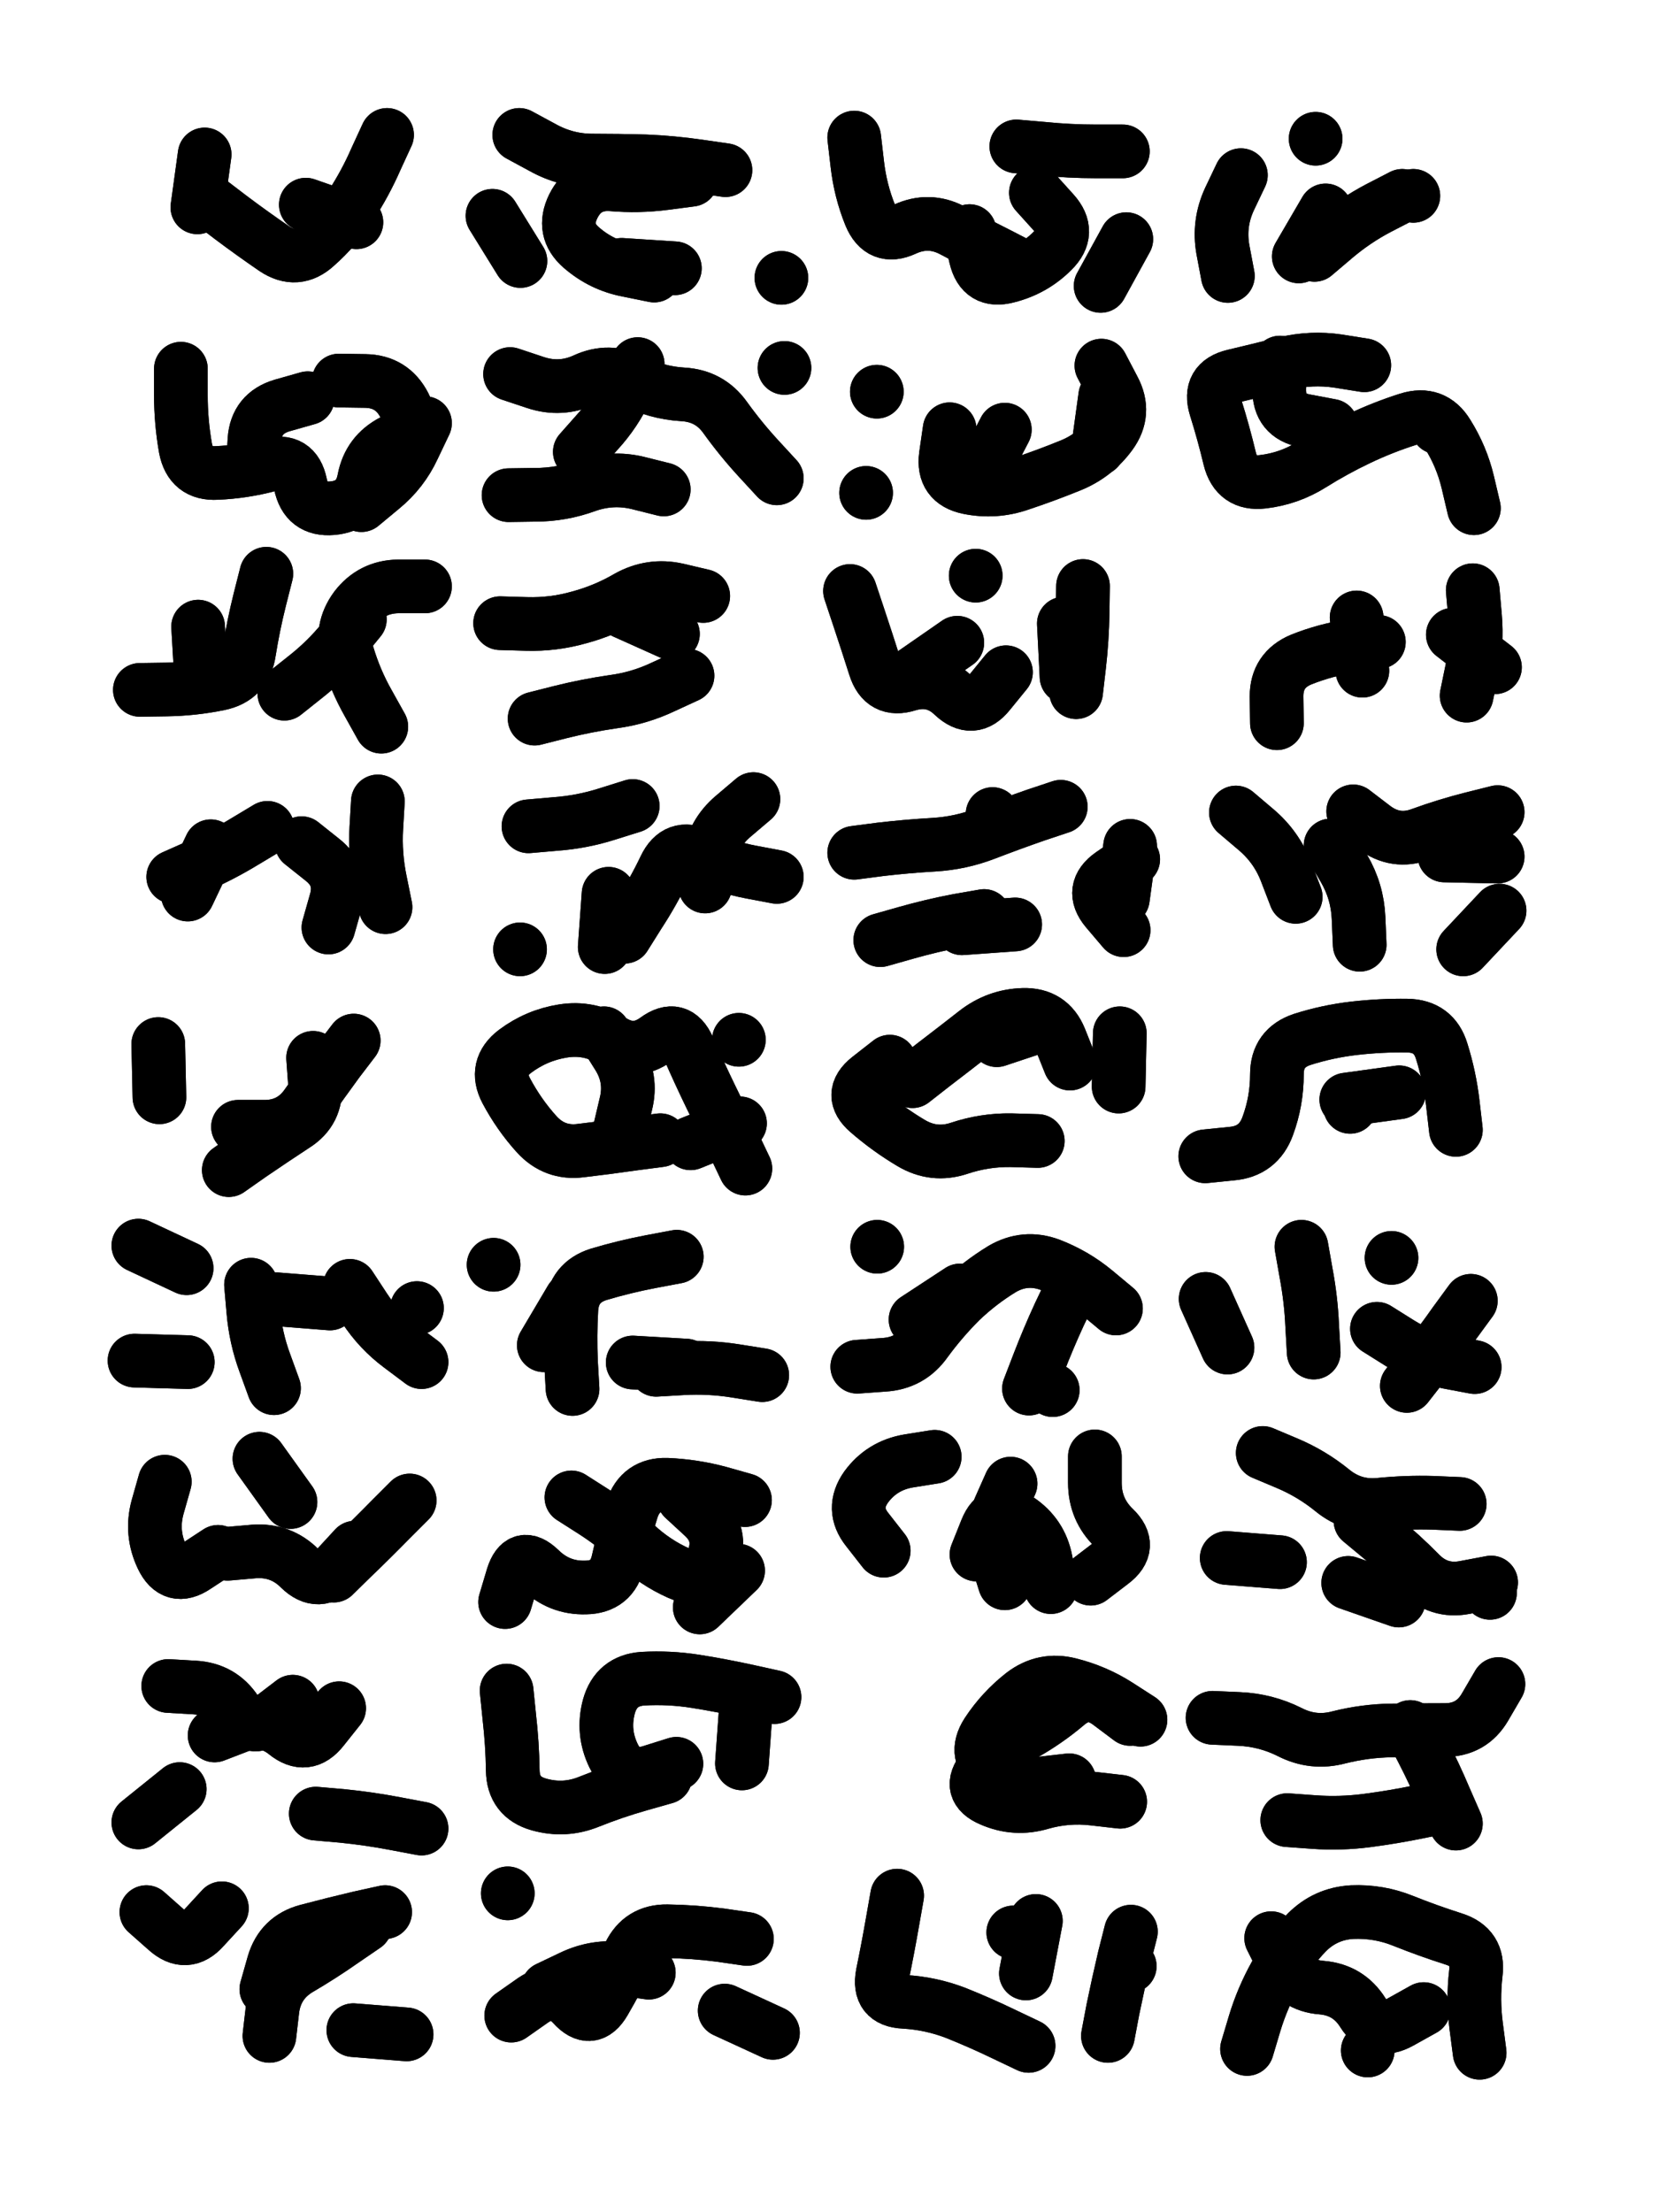 <svg xmlns="http://www.w3.org/2000/svg" viewBox="0 0 4329 5772"><title>Infinite Scribble #2447</title><defs><filter id="piece_2447_3_4_filter" x="-100" y="-100" width="4529" height="5972" filterUnits="userSpaceOnUse"><feTurbulence result="lineShape_distorted_turbulence" type="turbulence" baseFrequency="21428e-6" numOctaves="3"/><feGaussianBlur in="lineShape_distorted_turbulence" result="lineShape_distorted_turbulence_smoothed" stdDeviation="8400e-3"/><feDisplacementMap in="SourceGraphic" in2="lineShape_distorted_turbulence_smoothed" result="lineShape_distorted_results_shifted" scale="14000e-2" xChannelSelector="R" yChannelSelector="G"/><feOffset in="lineShape_distorted_results_shifted" result="lineShape_distorted" dx="-3500e-2" dy="-3500e-2"/><feGaussianBlur in="lineShape_distorted" result="lineShape_1" stdDeviation="7000e-3"/><feColorMatrix in="lineShape_1" result="lineShape" type="matrix" values="1 0 0 0 0  0 1 0 0 0  0 0 1 0 0  0 0 0 8400e-3 -4200e-3"/><feGaussianBlur in="lineShape" result="shrank_blurred" stdDeviation="10000e-3"/><feColorMatrix in="shrank_blurred" result="shrank" type="matrix" values="1 0 0 0 0 0 1 0 0 0 0 0 1 0 0 0 0 0 7732e-3 -4499e-3"/><feColorMatrix in="lineShape" result="border_filled" type="matrix" values="0.5 0 0 0 -0.15  0 0.5 0 0 -0.15  0 0 0.5 0 -0.15  0 0 0 1 0"/><feComposite in="border_filled" in2="shrank" result="border" operator="out"/><feColorMatrix in="lineShape" result="adjustedColor" type="matrix" values="0.95 0 0 0 -0.05  0 0.95 0 0 -0.05  0 0 0.95 0 -0.05  0 0 0 1 0"/><feMorphology in="lineShape" result="frost1_shrink" operator="erode" radius="14000e-3"/><feColorMatrix in="frost1_shrink" result="frost1" type="matrix" values="2 0 0 0 0.05  0 2 0 0 0.05  0 0 2 0 0.05  0 0 0 0.5 0"/><feMorphology in="lineShape" result="frost2_shrink" operator="erode" radius="42000e-3"/><feColorMatrix in="frost2_shrink" result="frost2" type="matrix" values="2 0 0 0 0.35  0 2 0 0 0.35  0 0 2 0 0.35  0 0 0 0.5 0"/><feMerge result="shapes_linestyle_colors"><feMergeNode in="frost1"/><feMergeNode in="frost2"/></feMerge><feTurbulence result="shapes_linestyle_linestyle_turbulence" type="turbulence" baseFrequency="214e-3" numOctaves="2"/><feDisplacementMap in="shapes_linestyle_colors" in2="shapes_linestyle_linestyle_turbulence" result="frost" scale="-93333e-3" xChannelSelector="R" yChannelSelector="G"/><feMerge result="shapes_linestyle"><feMergeNode in="adjustedColor"/><feMergeNode in="frost"/></feMerge><feComposite in="shapes_linestyle" in2="shrank" result="shapes_linestyle_cropped" operator="atop"/><feComposite in="border" in2="shapes_linestyle_cropped" result="shapes" operator="over"/></filter><filter id="piece_2447_3_4_shadow" x="-100" y="-100" width="4529" height="5972" filterUnits="userSpaceOnUse"><feColorMatrix in="SourceGraphic" result="result_blackened" type="matrix" values="0 0 0 0 0  0 0 0 0 0  0 0 0 0 0  0 0 0 0.8 0"/><feGaussianBlur in="result_blackened" result="result_blurred" stdDeviation="42000e-3"/><feComposite in="SourceGraphic" in2="result_blurred" result="result" operator="over"/></filter><filter id="piece_2447_3_4_overall" x="-100" y="-100" width="4529" height="5972" filterUnits="userSpaceOnUse"><feTurbulence result="background_texture_bumps" type="fractalNoise" baseFrequency="58e-3" numOctaves="3"/><feDiffuseLighting in="background_texture_bumps" result="background_texture" surfaceScale="1" diffuseConstant="2" lighting-color="#555"><feDistantLight azimuth="225" elevation="20"/></feDiffuseLighting><feMorphology in="SourceGraphic" result="background_glow_1_thicken" operator="dilate" radius="25500e-3"/><feColorMatrix in="background_glow_1_thicken" result="background_glow_1_thicken_colored" type="matrix" values="0 0 0 0 0  0 0 0 0 0  0 0 0 0 0  0 0 0 1 0"/><feGaussianBlur in="background_glow_1_thicken_colored" result="background_glow_1" stdDeviation="68000e-3"/><feMorphology in="SourceGraphic" result="background_glow_2_thicken" operator="dilate" radius="0"/><feColorMatrix in="background_glow_2_thicken" result="background_glow_2_thicken_colored" type="matrix" values="0 0 0 0 0  0 0 0 0 0  0 0 0 0 0  0 0 0 0 0"/><feGaussianBlur in="background_glow_2_thicken_colored" result="background_glow_2" stdDeviation="0"/><feComposite in="background_glow_1" in2="background_glow_2" result="background_glow" operator="out"/><feBlend in="background_glow" in2="background_texture" result="background_merged" mode="normal"/><feColorMatrix in="background_merged" result="background" type="matrix" values="0.2 0 0 0 0  0 0.2 0 0 0  0 0 0.2 0 0  0 0 0 1 0"/></filter><clipPath id="piece_2447_3_4_clip"><rect x="0" y="0" width="4329" height="5772"/></clipPath><g id="layer_2" filter="url(#piece_2447_3_4_filter)" stroke-width="140" stroke-linecap="round" fill="none"><path d="M 583 561 Q 583 561 638 603 Q 694 645 751 684 Q 809 723 860 676 Q 912 630 950 572 Q 988 514 1016 450 L 1045 387" stroke="hsl(5,100%,69%)"/><path d="M 1928 479 Q 1928 479 1859 469 Q 1790 459 1720 456 Q 1651 454 1581 454 Q 1512 454 1451 420 L 1390 387 M 1393 716 L 1320 598 M 1796 735 L 1657 726 M 2074 760 L 2074 760" stroke="hsl(35,100%,65%)"/><path d="M 2706 732 Q 2706 732 2644 700 Q 2582 669 2520 636 Q 2459 604 2396 633 Q 2333 662 2306 597 Q 2280 533 2272 463 L 2264 394 M 2687 417 Q 2687 417 2756 423 Q 2826 430 2895 430 L 2965 430 M 2907 781 L 2974 659" stroke="hsl(70,100%,57%)"/><path d="M 3273 492 Q 3273 492 3243 555 Q 3214 618 3226 686 L 3239 755 M 3694 546 Q 3694 546 3632 578 Q 3571 610 3518 655 L 3465 700 M 3468 397 L 3468 397" stroke="hsl(35,100%,56%)"/><path d="M 919 1028 Q 919 1028 988 1029 Q 1058 1030 1090 1092 Q 1122 1154 1060 1186 Q 998 1218 985 1286 Q 972 1355 902 1361 Q 833 1367 819 1298 Q 805 1230 738 1248 Q 671 1266 601 1269 Q 532 1273 519 1204 Q 507 1136 507 1066 L 507 997" stroke="hsl(24,100%,70%)"/><path d="M 2062 1283 Q 2062 1283 2015 1232 Q 1968 1181 1927 1124 Q 1887 1068 1817 1064 Q 1748 1060 1686 1028 Q 1624 997 1561 1026 Q 1498 1055 1432 1033 L 1366 1011 M 1767 1312 Q 1767 1312 1699 1295 Q 1632 1279 1566 1302 Q 1501 1326 1431 1326 L 1362 1327 M 2082 995 L 2082 995" stroke="hsl(53,100%,63%)"/><path d="M 2513 1155 Q 2513 1155 2503 1224 Q 2494 1293 2562 1307 Q 2631 1321 2697 1298 Q 2763 1276 2827 1250 Q 2892 1224 2933 1168 Q 2974 1112 2941 1050 L 2909 989 M 2295 1321 L 2295 1321 M 2323 1057 L 2323 1057" stroke="hsl(117,100%,57%)"/><path d="M 3881 1361 Q 3881 1361 3865 1293 Q 3849 1226 3812 1167 Q 3776 1108 3709 1129 Q 3643 1150 3580 1180 Q 3517 1210 3458 1247 Q 3399 1284 3330 1292 Q 3261 1300 3244 1232 Q 3228 1165 3207 1098 Q 3187 1032 3254 1016 Q 3322 1000 3389 983 Q 3457 967 3526 977 L 3595 988" stroke="hsl(53,100%,53%)"/><path d="M 1144 1565 Q 1144 1565 1074 1565 Q 1005 1566 963 1621 Q 922 1677 942 1743 Q 962 1810 996 1870 L 1030 1931 M 400 1835 Q 400 1835 469 1834 Q 539 1833 607 1819 Q 675 1805 685 1736 Q 696 1667 713 1599 L 730 1532" stroke="hsl(42,100%,70%)"/><path d="M 1870 1590 Q 1870 1590 1802 1574 Q 1734 1559 1673 1593 Q 1613 1628 1546 1646 Q 1479 1665 1409 1663 L 1340 1661 M 1829 1798 Q 1829 1798 1766 1827 Q 1703 1857 1634 1866 Q 1565 1876 1497 1893 L 1430 1910" stroke="hsl(86,100%,64%)"/><path d="M 2660 1789 Q 2660 1789 2616 1843 Q 2573 1897 2522 1849 Q 2472 1801 2405 1821 Q 2339 1842 2318 1775 Q 2297 1709 2275 1643 L 2253 1577 M 2861 1564 Q 2861 1564 2860 1633 Q 2859 1703 2851 1772 L 2843 1841 M 2581 1537 L 2581 1537" stroke="hsl(180,100%,55%)"/><path d="M 3633 1710 Q 3633 1710 3564 1720 Q 3495 1730 3430 1756 Q 3366 1783 3366 1852 L 3367 1922 M 3878 1575 Q 3878 1575 3884 1644 Q 3890 1714 3876 1782 L 3862 1850" stroke="hsl(86,100%,54%)"/><path d="M 1041 2402 Q 1041 2402 1027 2333 Q 1013 2265 1017 2195 L 1021 2126 M 487 2323 Q 487 2323 550 2295 Q 614 2267 673 2231 L 733 2195" stroke="hsl(60,100%,69%)"/><path d="M 1686 2138 Q 1686 2138 1619 2159 Q 1553 2180 1483 2185 L 1414 2191 M 1623 2367 L 1613 2506 M 1392 2512 L 1392 2512 M 1875 2348 Q 1875 2348 1885 2279 Q 1895 2210 1948 2165 L 2001 2120" stroke="hsl(141,100%,63%)"/><path d="M 2603 2425 Q 2603 2425 2534 2437 Q 2466 2450 2399 2469 L 2332 2488 M 2803 2140 Q 2803 2140 2737 2162 Q 2671 2185 2606 2210 Q 2541 2235 2471 2239 Q 2402 2243 2333 2251 L 2264 2260 M 2992 2277 Q 2992 2277 2935 2316 Q 2878 2356 2922 2409 L 2967 2462" stroke="hsl(211,100%,63%)"/><path d="M 3853 2512 L 3948 2411 M 3416 2375 Q 3416 2375 3391 2310 Q 3366 2245 3313 2200 L 3260 2155 M 3943 2154 Q 3943 2154 3875 2171 Q 3808 2188 3742 2212 Q 3677 2236 3621 2194 L 3566 2152" stroke="hsl(141,100%,52%)"/><path d="M 451 2898 L 448 2759 M 632 3088 Q 632 3088 689 3048 Q 746 3009 804 2971 Q 863 2934 857 2864 L 852 2795" stroke="hsl(105,100%,70%)"/><path d="M 1758 3010 Q 1758 3010 1689 3019 Q 1620 3029 1551 3037 Q 1482 3046 1435 2994 Q 1389 2943 1356 2881 Q 1324 2820 1379 2778 Q 1435 2736 1504 2725 Q 1573 2714 1632 2751 Q 1691 2788 1747 2747 Q 1803 2706 1831 2769 Q 1859 2833 1889 2895 Q 1920 2958 1950 3021 L 1980 3084" stroke="hsl(192,100%,63%)"/><path d="M 2954 2870 L 2957 2731 M 2357 2805 Q 2357 2805 2302 2848 Q 2248 2891 2300 2936 Q 2353 2982 2412 3017 Q 2472 3053 2538 3031 Q 2604 3009 2673 3010 L 2743 3012 M 2636 2749 L 2768 2705" stroke="hsl(242,100%,68%)"/><path d="M 3834 2983 Q 3834 2983 3826 2914 Q 3818 2845 3797 2778 Q 3777 2712 3707 2711 Q 3638 2710 3568 2718 Q 3499 2726 3433 2747 Q 3367 2769 3367 2838 Q 3367 2908 3343 2973 Q 3319 3039 3249 3045 L 3180 3052 M 3558 2923 L 3558 2923" stroke="hsl(192,100%,54%)"/><path d="M 522 3344 L 396 3285 M 525 3589 L 386 3585 M 896 3436 L 757 3425 M 1123 3448 L 1123 3448" stroke="hsl(165,100%,66%)"/><path d="M 1801 3314 Q 1801 3314 1732 3327 Q 1664 3340 1597 3360 Q 1531 3381 1526 3450 Q 1522 3520 1525 3589 L 1529 3659 M 2024 3623 Q 2024 3623 1955 3612 Q 1886 3601 1816 3605 L 1747 3609 M 1323 3335 L 1323 3335" stroke="hsl(223,100%,70%)"/><path d="M 2947 3449 Q 2947 3449 2893 3404 Q 2840 3360 2775 3335 Q 2710 3311 2650 3346 Q 2591 3382 2541 3430 Q 2492 3479 2451 3535 Q 2411 3592 2341 3596 L 2272 3601 M 2324 3288 L 2324 3288 M 2782 3662 L 2782 3662" stroke="hsl(268,100%,68%)"/><path d="M 3873 3429 Q 3873 3429 3832 3485 Q 3792 3542 3749 3596 L 3706 3651 M 3463 3564 Q 3463 3564 3459 3494 Q 3456 3425 3443 3356 L 3431 3288 M 3666 3317 L 3666 3317 M 3238 3551 L 3181 3424" stroke="hsl(223,100%,62%)"/><path d="M 604 4084 Q 604 4084 546 4122 Q 488 4161 458 4098 Q 428 4035 446 3968 L 465 3901 M 1104 3950 Q 1104 3950 1055 3999 Q 1006 4049 956 4097 L 906 4146 M 793 3954 L 712 3841" stroke="hsl(204,100%,70%)"/><path d="M 1979 3949 Q 1979 3949 1912 3930 Q 1845 3912 1775 3909 Q 1706 3907 1684 3973 Q 1663 4040 1648 4108 Q 1633 4176 1563 4177 Q 1494 4179 1444 4130 Q 1394 4082 1373 4148 L 1353 4215 M 1861 4229 L 1961 4133" stroke="hsl(253,100%,73%)"/><path d="M 2881 4154 Q 2881 4154 2936 4112 Q 2992 4070 2942 4022 Q 2892 3974 2892 3904 L 2892 3835 M 2657 4166 Q 2657 4166 2636 4099 Q 2616 4033 2644 3969 L 2672 3906 M 2341 4081 Q 2341 4081 2298 4026 Q 2255 3972 2295 3915 Q 2336 3859 2405 3847 L 2474 3836" stroke="hsl(300,100%,68%)"/><path d="M 3330 3826 Q 3330 3826 3394 3853 Q 3458 3880 3512 3924 Q 3566 3968 3635 3961 Q 3705 3954 3774 3956 L 3844 3959 M 3685 4211 L 3553 4165 M 3236 4100 L 3375 4111 M 3923 4191 L 3923 4191" stroke="hsl(253,100%,64%)"/><path d="M 504 4703 L 396 4790 M 799 4475 Q 799 4475 744 4517 Q 689 4559 651 4500 Q 613 4442 543 4438 L 474 4434 M 859 4767 Q 859 4767 928 4773 Q 998 4780 1066 4793 L 1135 4806" stroke="hsl(235,100%,74%)"/><path d="M 1771 4672 Q 1771 4672 1704 4691 Q 1637 4710 1572 4736 Q 1508 4762 1441 4743 Q 1374 4724 1373 4654 Q 1372 4585 1364 4515 L 1357 4446 M 1971 4636 L 1981 4497" stroke="hsl(280,100%,73%)"/><path d="M 2984 4520 Q 2984 4520 2928 4478 Q 2872 4437 2819 4482 Q 2766 4527 2705 4561 Q 2645 4596 2601 4650 Q 2557 4704 2621 4731 Q 2685 4759 2752 4739 Q 2819 4720 2888 4728 L 2958 4736" stroke="hsl(357,100%,65%)"/><path d="M 3199 4517 Q 3199 4517 3268 4520 Q 3338 4523 3400 4554 Q 3462 4586 3529 4568 Q 3597 4551 3666 4550 Q 3736 4549 3805 4549 Q 3875 4549 3910 4489 L 3945 4429 M 3807 4748 Q 3807 4748 3739 4762 Q 3671 4776 3602 4785 Q 3533 4794 3463 4789 L 3394 4784" stroke="hsl(280,100%,64%)"/><path d="M 988 5059 Q 988 5059 931 5098 Q 874 5138 814 5173 Q 755 5209 746 5278 L 738 5347 M 417 5024 Q 417 5024 469 5070 Q 521 5117 567 5065 L 614 5014 M 1096 5343 L 957 5332" stroke="hsl(262,100%,73%)"/><path d="M 1984 5094 Q 1984 5094 1915 5084 Q 1846 5075 1776 5074 Q 1707 5073 1677 5135 Q 1647 5198 1612 5258 Q 1577 5318 1530 5266 Q 1483 5215 1426 5254 L 1369 5294 M 1926 5281 L 2052 5339 M 1360 4975 L 1360 4975" stroke="hsl(320,100%,71%)"/><path d="M 2926 5347 Q 2926 5347 2939 5278 Q 2953 5210 2969 5142 L 2986 5075 M 2376 4981 Q 2376 4981 2364 5049 Q 2352 5118 2338 5186 Q 2325 5255 2394 5258 Q 2464 5262 2529 5287 Q 2594 5313 2656 5343 L 2719 5373 M 2679 5077 L 2679 5077" stroke="hsl(17,100%,66%)"/><path d="M 3896 5391 Q 3896 5391 3887 5322 Q 3878 5253 3886 5184 Q 3895 5115 3828 5094 Q 3762 5073 3697 5047 Q 3633 5021 3563 5024 Q 3494 5028 3445 5077 Q 3397 5127 3363 5187 Q 3329 5248 3309 5314 L 3289 5381 M 3604 5385 L 3604 5385" stroke="hsl(320,100%,62%)"/></g><g id="layer_1" filter="url(#piece_2447_3_4_filter)" stroke-width="140" stroke-linecap="round" fill="none"><path d="M 833 569 L 965 615 M 550 576 L 569 438" stroke="hsl(300,100%,84%)"/><path d="M 1742 754 Q 1742 754 1673 740 Q 1605 727 1552 681 Q 1500 636 1531 573 Q 1562 511 1631 516 Q 1701 522 1770 513 L 1839 504" stroke="hsl(11,100%,76%)"/><path d="M 2565 638 Q 2565 638 2581 706 Q 2597 774 2664 756 Q 2732 739 2781 690 Q 2831 641 2784 589 L 2738 538" stroke="hsl(40,100%,69%)"/><path d="M 3494 584 L 3424 704 M 3723 546 L 3723 546" stroke="hsl(11,100%,64%)"/><path d="M 978 1353 Q 978 1353 1031 1309 Q 1085 1265 1114 1202 L 1144 1139 M 838 1074 Q 838 1074 771 1093 Q 704 1113 699 1182 L 695 1252" stroke="hsl(0,100%,83%)"/><path d="M 1548 1214 Q 1548 1214 1594 1162 Q 1641 1111 1670 1048 L 1699 985" stroke="hsl(29,100%,77%)"/><path d="M 2657 1156 L 2593 1279 M 2900 1206 L 2919 1068" stroke="hsl(58,100%,69%)"/><path d="M 3509 1146 Q 3509 1146 3440 1133 Q 3372 1120 3373 1050 L 3375 981 M 3786 1150 L 3786 1150" stroke="hsl(29,100%,65%)"/><path d="M 777 1845 Q 777 1845 831 1802 Q 886 1759 930 1705 L 974 1651 M 552 1670 L 560 1809" stroke="hsl(18,100%,84%)"/><path d="M 1791 1689 L 1664 1632" stroke="hsl(47,100%,77%)"/><path d="M 2533 1712 L 2419 1791 M 2811 1662 L 2818 1801" stroke="hsl(100,100%,70%)"/><path d="M 3590 1785 L 3575 1646 M 3936 1776 L 3826 1691" stroke="hsl(47,100%,65%)"/><path d="M 822 2235 Q 822 2235 876 2278 Q 931 2321 911 2388 L 892 2455 M 525 2369 L 585 2243" stroke="hsl(36,100%,84%)"/><path d="M 1665 2479 Q 1665 2479 1702 2420 Q 1740 2362 1770 2299 Q 1800 2236 1862 2266 Q 1925 2297 1993 2310 L 2062 2323" stroke="hsl(72,100%,78%)"/><path d="M 2684 2447 L 2545 2457 M 2965 2380 L 2984 2242 M 2625 2159 L 2625 2159" stroke="hsl(159,100%,68%)"/><path d="M 3507 2241 Q 3507 2241 3542 2301 Q 3577 2361 3580 2430 L 3583 2500 M 3943 2270 L 3804 2267" stroke="hsl(72,100%,65%)"/><path d="M 958 2750 Q 958 2750 916 2805 Q 875 2861 835 2918 Q 795 2975 725 2975 L 656 2975" stroke="hsl(54,100%,85%)"/><path d="M 1966 2966 L 1837 3018 M 1963 2748 L 1963 2748 M 1652 2984 Q 1652 2984 1668 2916 Q 1685 2849 1648 2790 L 1611 2731" stroke="hsl(120,100%,78%)"/><path d="M 2827 2810 Q 2827 2810 2801 2745 Q 2775 2681 2705 2683 Q 2636 2685 2581 2728 Q 2526 2771 2471 2813 L 2416 2856" stroke="hsl(201,100%,73%)"/><path d="M 3548 2904 L 3686 2885" stroke="hsl(120,100%,65%)"/><path d="M 690 3387 Q 690 3387 696 3456 Q 702 3526 726 3591 L 750 3657 M 948 3390 Q 948 3390 986 3448 Q 1024 3506 1079 3547 L 1135 3589" stroke="hsl(88,100%,84%)"/><path d="M 1825 3598 L 1686 3590 M 1525 3425 L 1454 3545" stroke="hsl(181,100%,77%)"/><path d="M 2720 3658 Q 2720 3658 2745 3593 Q 2770 3528 2799 3465 L 2829 3402 M 2424 3478 L 2540 3402" stroke="hsl(234,100%,78%)"/><path d="M 3628 3502 Q 3628 3502 3687 3539 Q 3746 3576 3814 3589 L 3883 3602" stroke="hsl(181,100%,64%)"/><path d="M 961 4073 Q 961 4073 914 4124 Q 867 4176 817 4127 Q 768 4078 698 4083 L 629 4089" stroke="hsl(144,100%,81%)"/><path d="M 1526 3942 Q 1526 3942 1584 3979 Q 1643 4017 1693 4064 Q 1744 4112 1807 4140 Q 1871 4168 1896 4103 Q 1921 4038 1870 3991 L 1819 3944" stroke="hsl(214,100%,82%)"/><path d="M 2583 4091 Q 2583 4091 2609 4026 Q 2635 3962 2693 4000 Q 2751 4039 2764 4107 L 2777 4176" stroke="hsl(260,100%,79%)"/><path d="M 3585 4003 Q 3585 4003 3638 4047 Q 3692 4091 3740 4140 Q 3789 4190 3857 4177 L 3926 4164" stroke="hsl(214,100%,71%)"/><path d="M 920 4492 Q 920 4492 877 4546 Q 834 4601 780 4557 Q 726 4514 660 4538 L 595 4563" stroke="hsl(193,100%,80%)"/><path d="M 1800 4637 Q 1800 4637 1733 4658 Q 1667 4679 1636 4616 Q 1606 4554 1624 4487 Q 1643 4420 1712 4415 Q 1782 4411 1851 4422 Q 1920 4433 1988 4448 L 2056 4463" stroke="hsl(244,100%,85%)"/><path d="M 3011 4522 Q 3011 4522 2952 4484 Q 2894 4447 2826 4430 Q 2759 4413 2704 4455 Q 2649 4498 2611 4556 Q 2573 4615 2629 4655 Q 2686 4696 2755 4688 L 2825 4680" stroke="hsl(289,100%,80%)"/><path d="M 3715 4541 Q 3715 4541 3747 4603 Q 3779 4665 3806 4729 L 3834 4793" stroke="hsl(244,100%,75%)"/><path d="M 1040 5024 Q 1040 5024 972 5039 Q 904 5055 836 5073 Q 769 5091 749 5158 L 730 5225" stroke="hsl(226,100%,83%)"/><path d="M 1728 5182 Q 1728 5182 1659 5172 Q 1590 5163 1527 5193 L 1464 5223" stroke="hsl(270,100%,86%)"/><path d="M 2712 5184 L 2738 5047 M 2983 5165 L 2983 5165" stroke="hsl(336,100%,78%)"/><path d="M 3750 5277 Q 3750 5277 3689 5311 Q 3628 5345 3591 5286 Q 3554 5227 3484 5221 Q 3415 5216 3383 5154 L 3352 5092" stroke="hsl(270,100%,76%)"/></g></defs><g filter="url(#piece_2447_3_4_overall)" clip-path="url(#piece_2447_3_4_clip)"><use href="#layer_2"/><use href="#layer_1"/></g><g clip-path="url(#piece_2447_3_4_clip)"><use href="#layer_2" filter="url(#piece_2447_3_4_shadow)"/><use href="#layer_1" filter="url(#piece_2447_3_4_shadow)"/></g></svg>